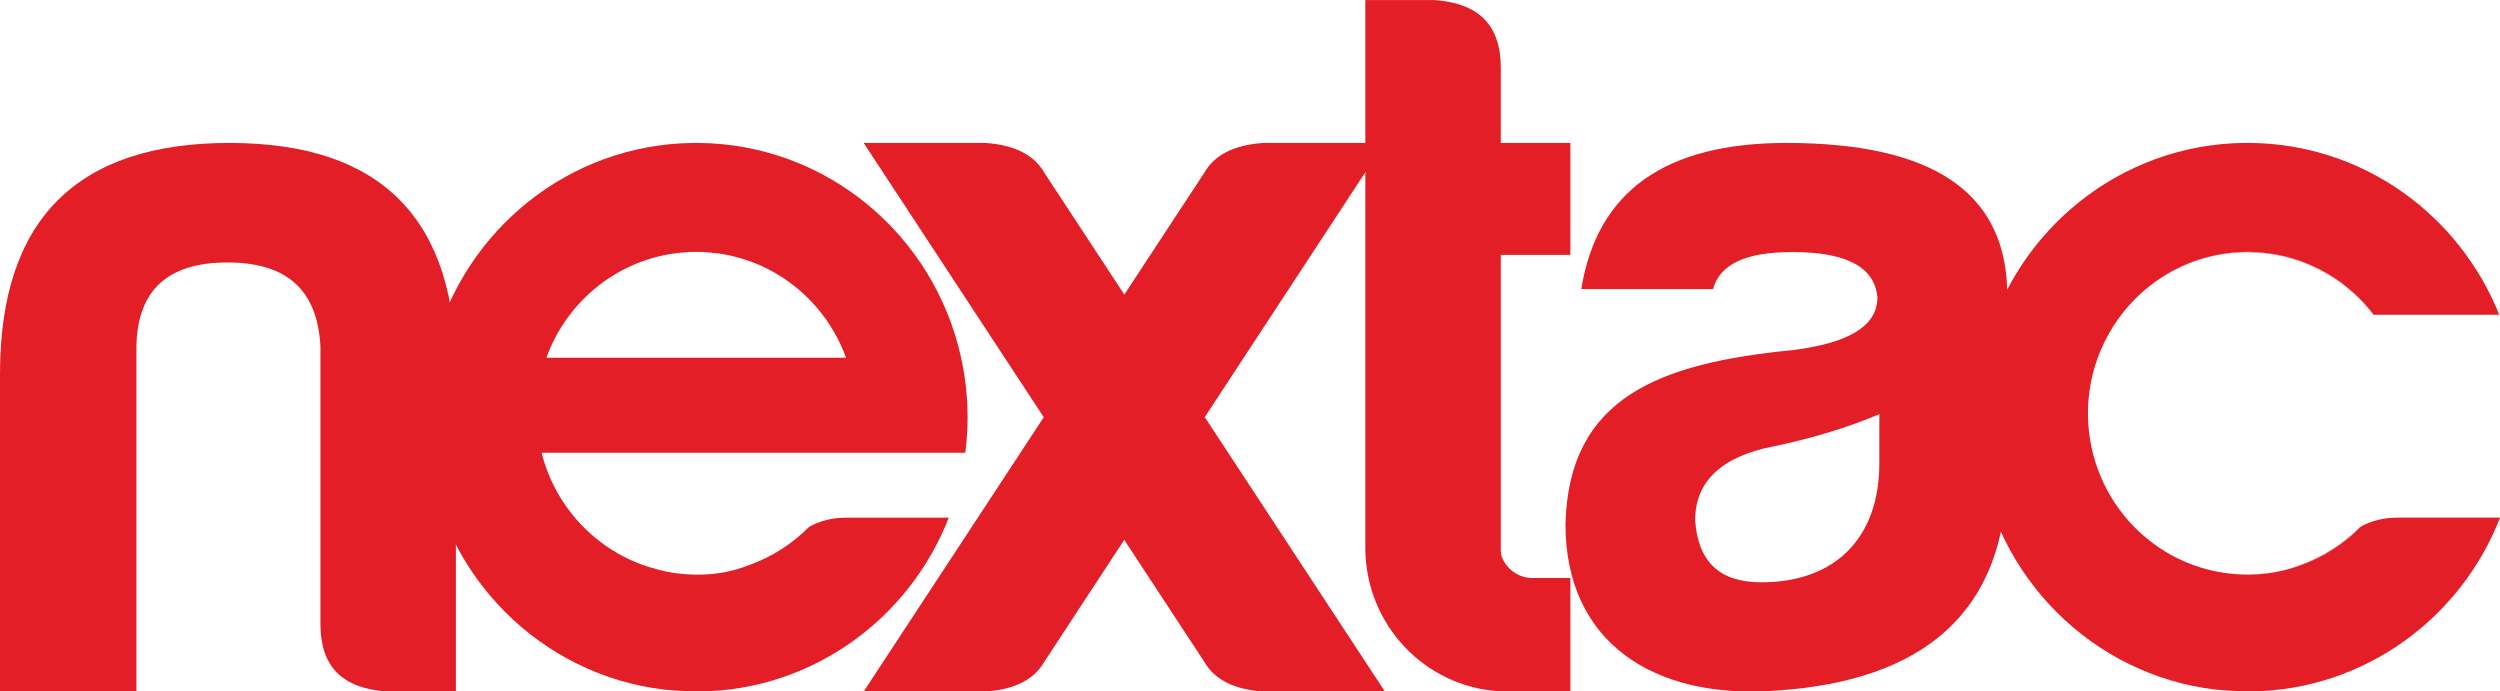 <svg xmlns="http://www.w3.org/2000/svg" width="141" height="39" viewBox="0 0 141 39" fill="none"><path d="M21.834 39.002C19.327 38.831 18.072 37.62 18.072 35.2V19.528C17.902 16.36 16.19 14.803 12.827 14.803C9.465 14.803 7.752 16.36 7.695 19.528V39.002H0V21.084C0 12.383 4.332 8.062 12.942 8.062C21.552 8.062 25.769 12.383 25.712 21.084V39.002H21.834Z" fill="#E41E26"></path><path d="M67.951 23.523L78.089 8.062H71.249C69.621 8.174 68.514 8.718 67.928 9.735L63.411 16.613L58.895 9.735C58.307 8.718 57.201 8.174 55.574 8.062H48.711L58.867 23.532L48.711 39.002H55.574C57.201 38.891 58.309 38.347 58.895 37.33L63.407 30.447L67.925 37.33C68.514 38.347 69.619 38.891 71.246 39.002H78.109L67.946 23.523H67.951Z" fill="#E41E26"></path><path d="M96.613 16.304H89.185C90.079 10.771 93.933 8.062 100.748 8.062C108.902 8.062 113.037 10.771 113.205 16.304V26.466C113.205 34.708 108.289 38.377 100.302 38.942C93.207 39.506 88.293 36.175 88.293 29.572C88.461 22.404 93.6 20.483 101.083 19.749C104.267 19.354 105.887 18.394 105.887 16.757C105.719 15.063 104.156 14.216 101.083 14.216C98.459 14.216 97.006 14.894 96.615 16.304H96.613ZM105.995 26.125V23.358C104.264 24.092 102.253 24.712 100.074 25.165C97.114 25.73 95.606 27.142 95.606 29.342C95.774 31.713 97.004 32.842 99.348 32.842C103.481 32.842 105.995 30.359 105.995 26.125Z" fill="#E41E26"></path><path d="M54.208 20.178C52.7 13.284 46.644 8.116 39.381 8.062C39.06 8.062 38.745 8.072 38.434 8.083C31.491 8.46 25.78 13.512 24.323 20.178C24.09 21.235 23.964 22.329 23.957 23.456C23.957 23.6 23.962 23.739 23.964 23.881C23.975 24.441 24.021 24.991 24.09 25.532C24.987 32.538 30.512 38.073 37.469 38.895C38.051 38.949 38.651 38.986 39.269 39.002C39.338 39.002 39.407 39.002 39.476 39C45.86 38.912 51.298 34.877 53.512 29.195H47.757C46.955 29.195 46.247 29.365 45.631 29.716C44.693 30.663 43.548 31.404 42.273 31.862C41.351 32.224 40.39 32.41 39.397 32.41C38.533 32.41 37.754 32.308 37.058 32.108C33.868 31.295 31.355 28.756 30.546 25.535H54.443C54.521 24.917 54.567 24.29 54.571 23.651C54.571 23.595 54.571 23.537 54.571 23.484C54.567 22.35 54.44 21.247 54.206 20.183L54.208 20.178ZM45.523 20.178H30.815C31.992 16.922 34.959 14.534 38.515 14.239C38.57 14.234 38.625 14.23 38.683 14.225C38.873 14.213 39.066 14.204 39.266 14.204C39.271 14.204 39.276 14.204 39.282 14.204C39.469 14.204 39.655 14.213 39.839 14.225C39.908 14.23 39.974 14.234 40.043 14.241C40.206 14.255 40.367 14.274 40.528 14.297C40.542 14.297 40.558 14.299 40.572 14.302C43.879 14.787 46.6 17.091 47.718 20.178H45.527H45.523Z" fill="#E41E26"></path><path d="M118.305 20.179H118.309C118.351 20.068 118.394 19.959 118.438 19.85C118.394 19.959 118.346 20.068 118.305 20.179Z" fill="#E41E26"></path><path d="M126.884 32.409C127.537 32.409 128.178 32.328 128.801 32.17C128.164 32.319 127.502 32.402 126.824 32.407C126.845 32.407 126.863 32.407 126.884 32.407V32.409Z" fill="#E41E26"></path><path d="M118.438 19.848C118.449 19.818 118.46 19.788 118.474 19.758C118.463 19.788 118.451 19.818 118.438 19.848Z" fill="#E41E26"></path><path d="M129.759 31.859C129.444 31.982 129.125 32.085 128.801 32.166C130.488 31.769 131.991 30.893 133.165 29.688C133.149 29.697 133.133 29.704 133.117 29.713C132.179 30.661 131.035 31.402 129.759 31.859Z" fill="#E41E26"></path><path d="M118.751 19.154C118.73 19.196 118.71 19.238 118.691 19.277C118.712 19.235 118.73 19.194 118.751 19.154Z" fill="#E41E26"></path><path d="M119.134 18.484C119.072 18.582 119.012 18.682 118.957 18.782C119.014 18.682 119.074 18.582 119.134 18.484Z" fill="#E41E26"></path><path d="M128.055 14.299C128.041 14.299 128.025 14.294 128.011 14.294C127.85 14.271 127.69 14.252 127.526 14.238C127.46 14.231 127.391 14.227 127.322 14.222C127.138 14.21 126.954 14.204 126.766 14.201C126.761 14.201 126.756 14.201 126.75 14.201C126.55 14.201 126.357 14.21 126.166 14.222C126.111 14.227 126.055 14.231 125.998 14.236C123.176 14.471 120.73 16.027 119.25 18.289C120.861 15.839 123.617 14.224 126.747 14.224C129.641 14.224 132.215 15.607 133.861 17.753H133.868C132.475 15.927 130.413 14.649 128.05 14.301L128.055 14.299Z" fill="#E41E26"></path><path d="M126.002 14.237C126.058 14.232 126.113 14.228 126.17 14.223C126.361 14.211 126.554 14.202 126.754 14.202C126.759 14.202 126.763 14.202 126.77 14.202C126.956 14.202 127.142 14.211 127.326 14.223C127.395 14.228 127.462 14.232 127.531 14.239C127.694 14.253 127.855 14.272 128.016 14.295C128.03 14.295 128.046 14.297 128.059 14.3C130.422 14.646 132.484 15.923 133.877 17.751H140.956C138.703 12.105 133.256 8.109 126.874 8.061C126.552 8.061 126.237 8.07 125.927 8.081C118.983 8.458 113.272 13.51 111.815 20.176C111.583 21.233 111.456 22.327 111.449 23.454C111.449 23.598 111.454 23.737 111.456 23.879C111.468 24.439 111.514 24.989 111.583 25.53C112.479 32.536 118.004 38.071 124.961 38.894C125.543 38.947 126.143 38.984 126.761 39C126.83 39 126.899 39 126.968 38.998C133.353 38.91 138.791 34.875 141.004 29.194H135.249C134.465 29.194 133.776 29.356 133.169 29.688C131.994 30.894 130.491 31.77 128.804 32.167C128.181 32.325 127.54 32.406 126.887 32.406C126.867 32.406 126.848 32.406 126.828 32.406C126.805 32.406 126.779 32.406 126.756 32.406C121.787 32.406 117.761 28.336 117.761 23.314C117.761 22.211 117.956 21.154 118.312 20.176H118.308C118.349 20.065 118.395 19.956 118.441 19.846C118.452 19.816 118.464 19.786 118.478 19.756C118.547 19.593 118.62 19.433 118.698 19.277C118.719 19.236 118.737 19.194 118.758 19.154C118.822 19.029 118.889 18.906 118.96 18.783C119.018 18.683 119.077 18.583 119.137 18.485C119.179 18.42 119.218 18.355 119.261 18.29C120.739 16.03 123.187 14.474 126.009 14.237H126.002Z" fill="#E41E26"></path><path d="M119.253 18.291C119.212 18.356 119.17 18.421 119.129 18.486C119.17 18.421 119.209 18.356 119.253 18.291Z" fill="#E41E26"></path><path d="M118.693 19.279C118.615 19.437 118.542 19.595 118.473 19.758C118.542 19.595 118.615 19.435 118.693 19.279Z" fill="#E41E26"></path><path d="M84.644 8.06V3.804C84.644 3.505 84.625 3.226 84.586 2.964C84.579 2.924 84.572 2.887 84.566 2.847C84.26 1.063 83.032 0.151 80.881 0.002H77.004V30.951C77.038 35.244 80.369 38.742 84.566 38.986C84.722 38.995 84.878 39 85.034 39H88.569V32.6H86.432C85.63 32.6 84.949 32.085 84.687 31.367C84.655 31.246 84.646 31.109 84.644 31.03V14.376H88.569V8.06H84.644Z" fill="#E41E26"></path></svg>